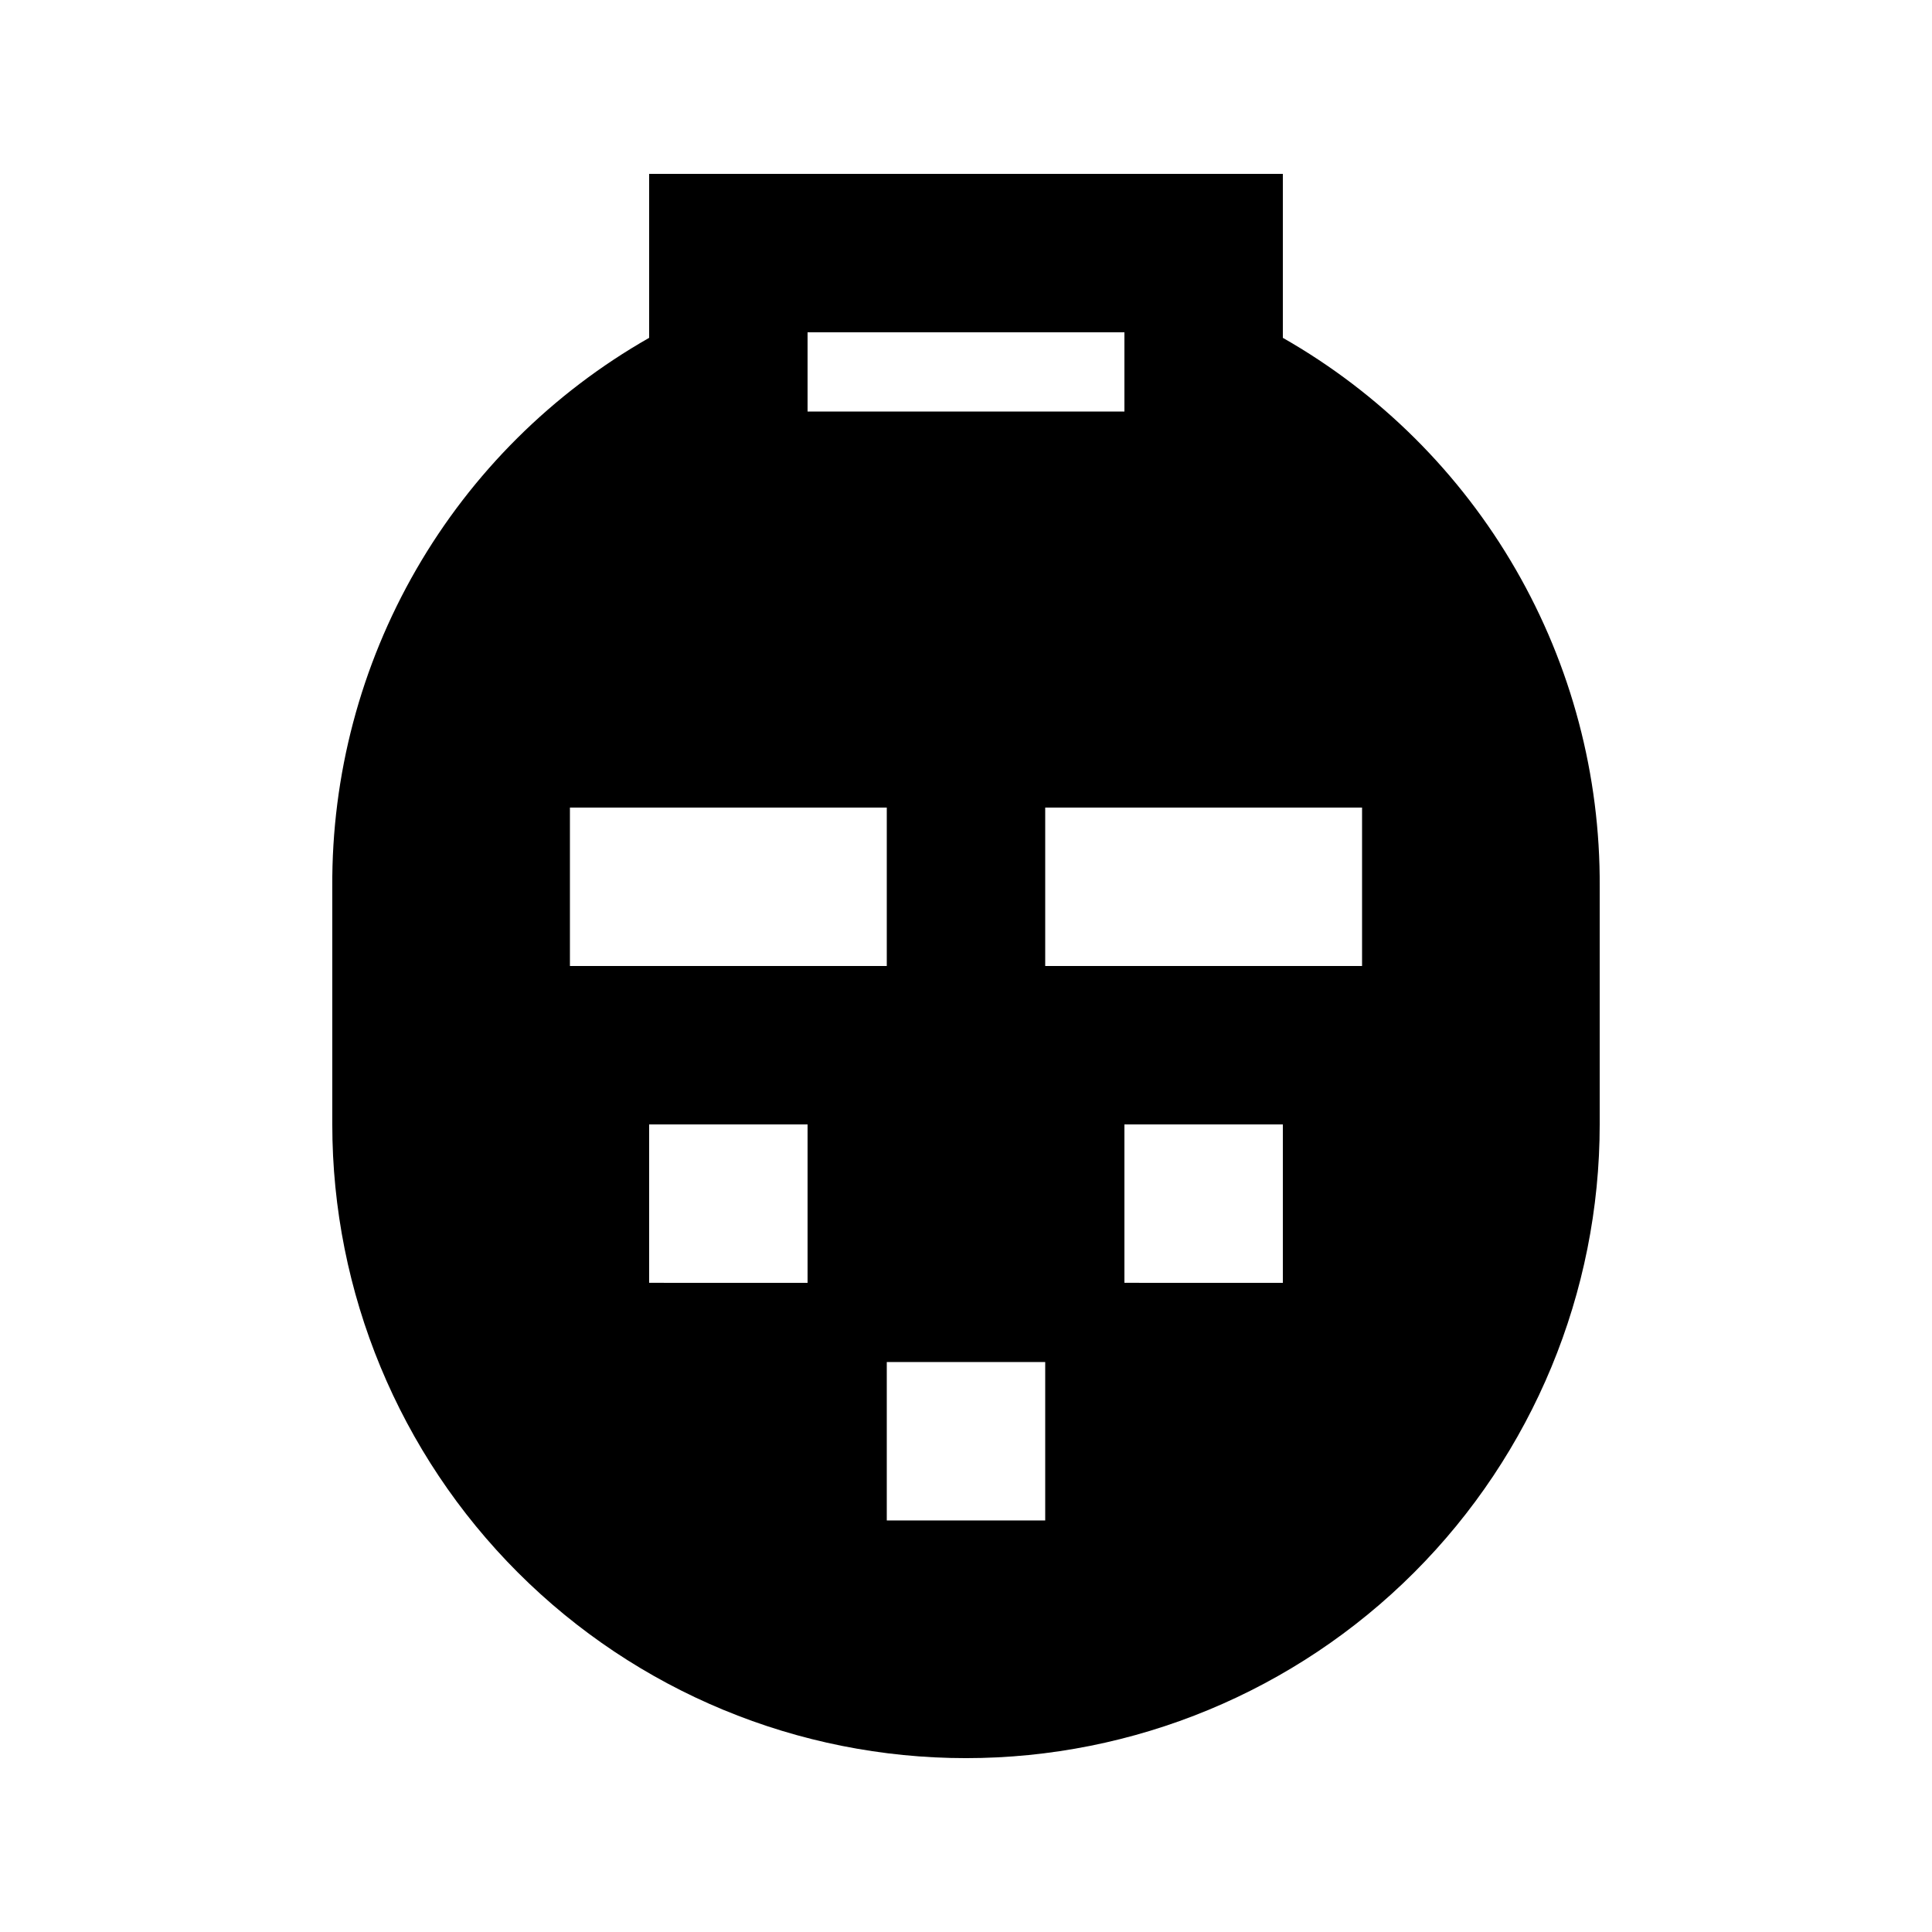 <?xml version="1.0" encoding="UTF-8"?>
<!-- Uploaded to: ICON Repo, www.svgrepo.com, Generator: ICON Repo Mixer Tools -->
<svg fill="#000000" width="800px" height="800px" version="1.1" viewBox="144 144 512 512" xmlns="http://www.w3.org/2000/svg">
 <path d="m316.03 190.08v43.453c-25.652 14.609-46.949 35.789-61.707 61.355-14.758 25.566-22.441 54.602-22.262 84.121v62.977c0 44.539 17.691 87.254 49.188 118.75 31.492 31.496 74.207 49.188 118.75 49.188 44.539 0 87.254-17.691 118.75-49.188 31.496-31.492 49.188-74.207 49.188-118.75v-62.977c0.18-29.52-7.504-58.555-22.262-84.121-14.754-25.566-36.055-46.746-61.707-61.355v-43.453zm41.984 41.984h83.969v20.992h-83.969zm-62.977 125.95h83.969v41.984h-83.969zm62.977 125.95-41.984-0.004v-41.98h41.984zm62.977 62.977-41.984-0.004v-41.984h41.984zm62.977-62.977-41.984-0.004v-41.98h41.984zm20.992-125.95v41.984h-83.969v-41.984z"/>
</svg>